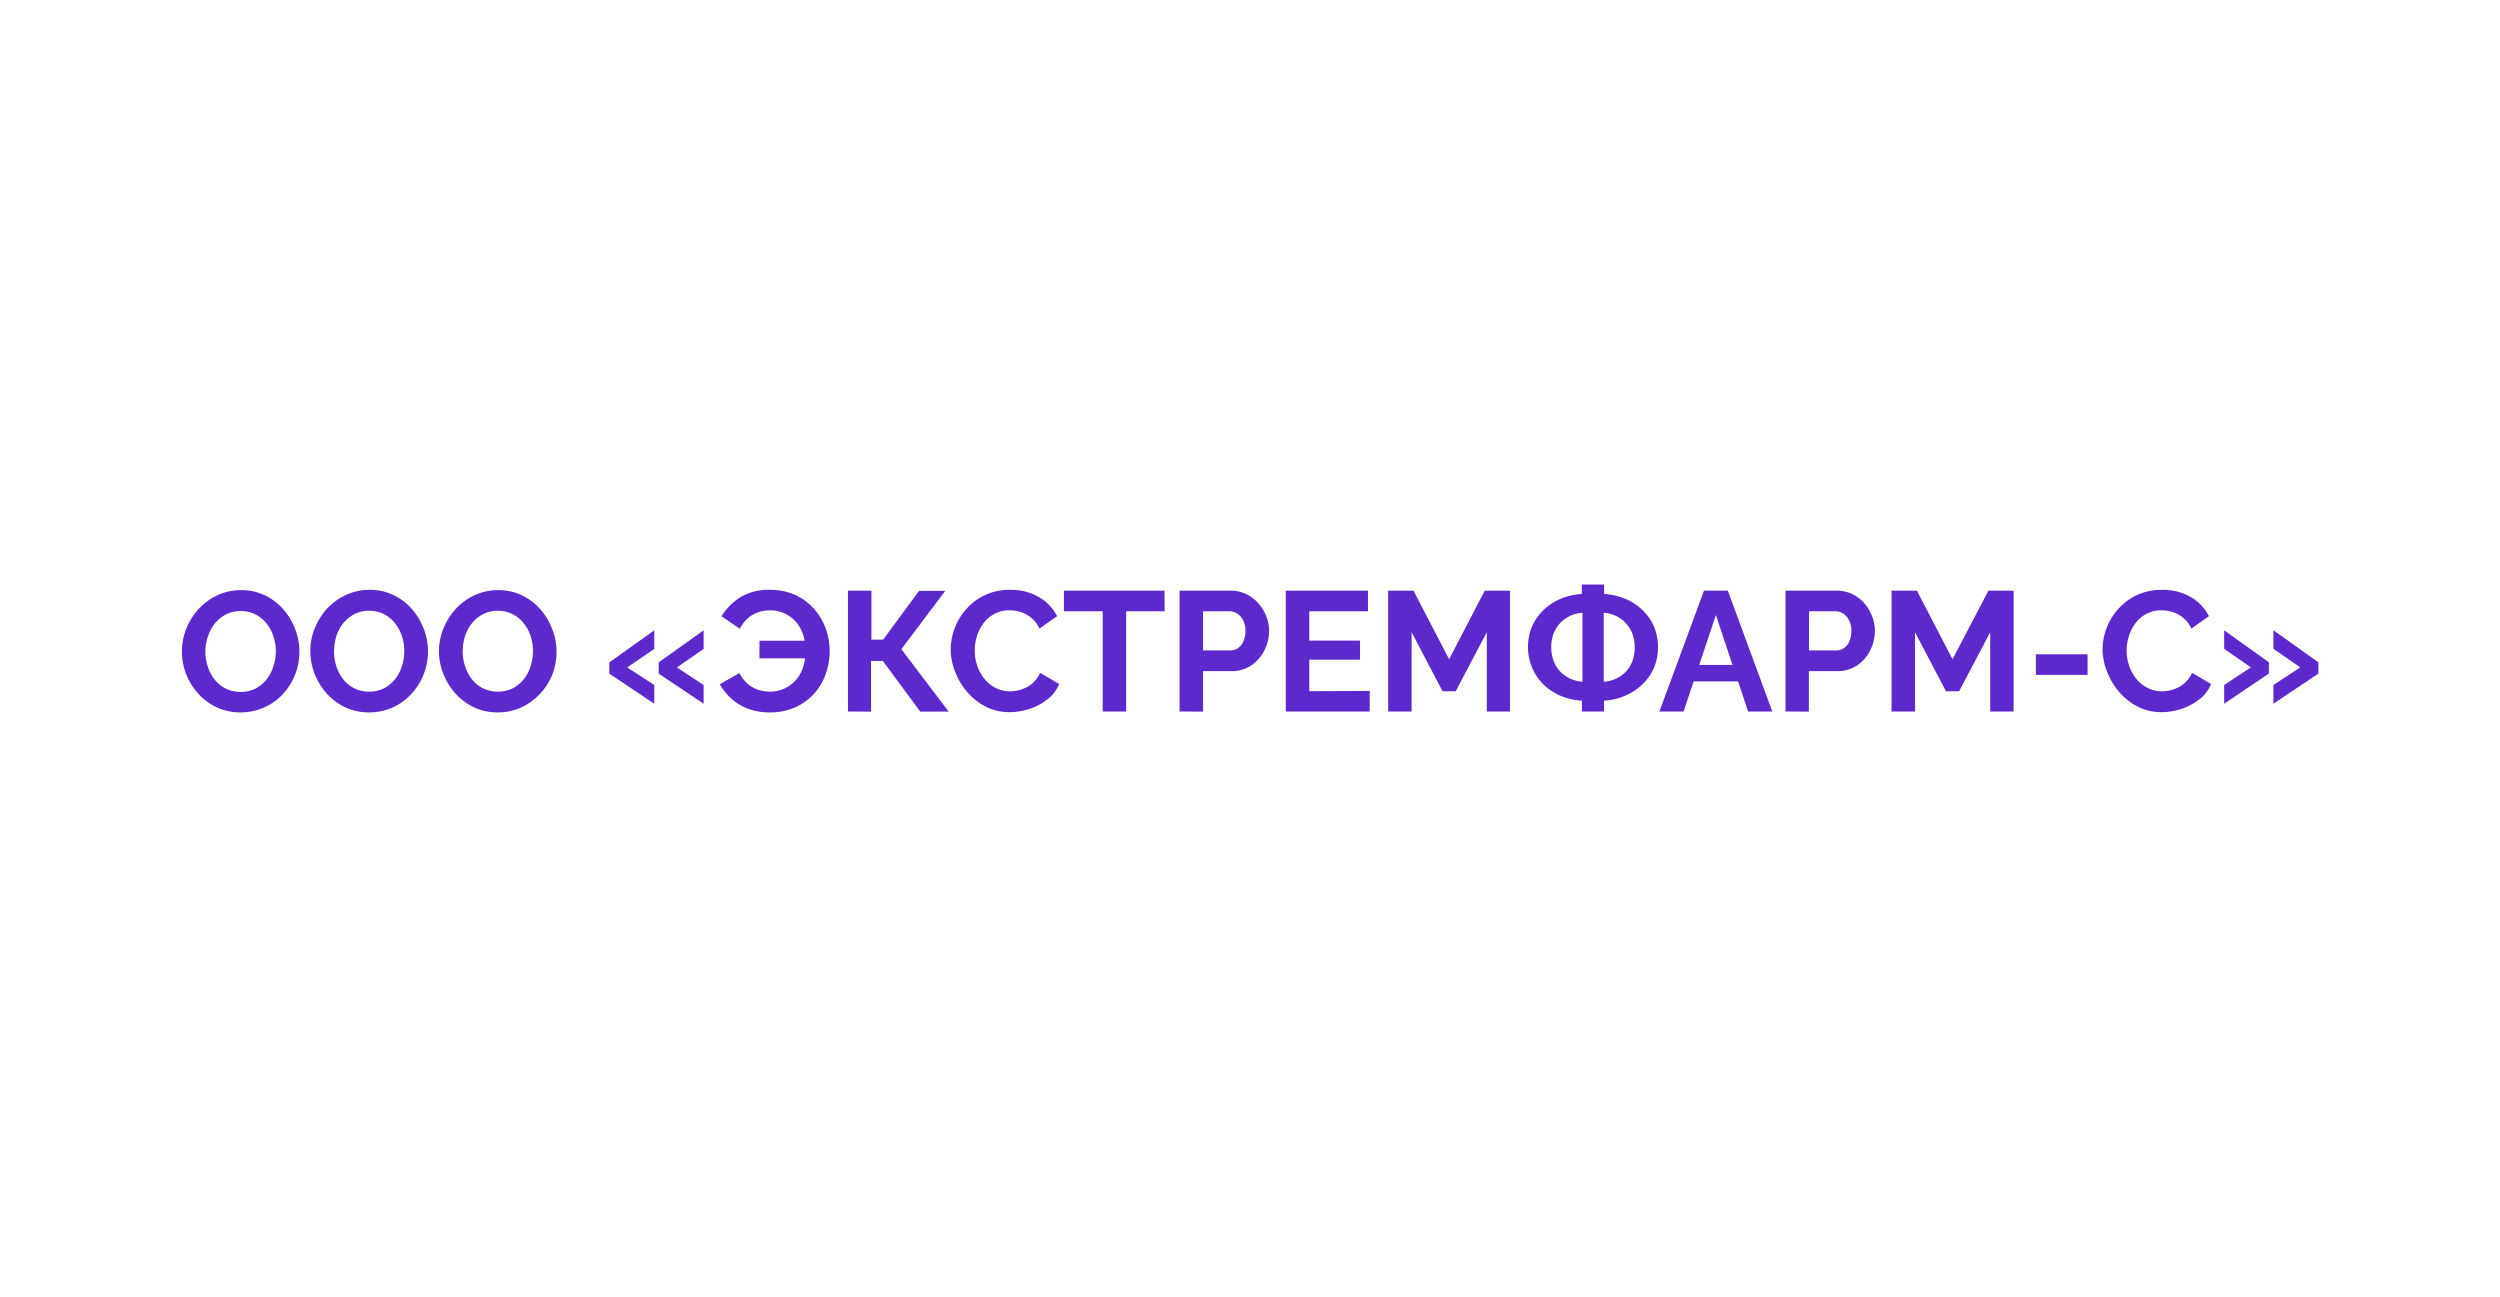 <?xml version="1.0" encoding="UTF-8"?> <svg xmlns="http://www.w3.org/2000/svg" id="Слой_1" data-name="Слой 1" viewBox="0 0 426 221"><defs><style>.cls-1{fill:#fff;}.cls-2{fill:#5c29cc;}</style></defs><rect class="cls-1" width="426" height="221"></rect><path class="cls-2" d="M41,121.39a9.4,9.4,0,0,1-4.09-.87,10,10,0,0,1-3.16-2.36,10.92,10.92,0,0,1-2.06-3.37A10.64,10.64,0,0,1,31,111a10.31,10.31,0,0,1,.77-3.93,11.1,11.1,0,0,1,2.12-3.34,10.32,10.32,0,0,1,3.2-2.32,9.53,9.53,0,0,1,4-.85,9.17,9.17,0,0,1,4.07.9,9.73,9.73,0,0,1,3.15,2.41,11,11,0,0,1,2,3.36,10.66,10.66,0,0,1-2.12,11.06A9.68,9.68,0,0,1,45,120.55,9.51,9.51,0,0,1,41,121.39ZM35,111a8.29,8.29,0,0,0,.41,2.58,7.14,7.14,0,0,0,1.17,2.22,5.75,5.75,0,0,0,1.89,1.54,5.62,5.62,0,0,0,2.54.56,5.46,5.46,0,0,0,2.58-.59,6.06,6.06,0,0,0,1.87-1.58,6.88,6.88,0,0,0,1.14-2.24A8.28,8.28,0,0,0,47,111a7.91,7.91,0,0,0-.41-2.57,7,7,0,0,0-1.18-2.2,5.86,5.86,0,0,0-1.89-1.54,5.38,5.38,0,0,0-2.52-.56,5.26,5.26,0,0,0-2.54.59,6,6,0,0,0-1.88,1.57,6.72,6.72,0,0,0-1.16,2.2A8,8,0,0,0,35,111Z"></path><path class="cls-2" d="M62.91,121.39a9.4,9.4,0,0,1-4.09-.87,10,10,0,0,1-3.16-2.36,11.11,11.11,0,0,1-2.06-3.37,10.63,10.63,0,0,1-.72-3.84,10.12,10.12,0,0,1,.77-3.93,11.07,11.07,0,0,1,2.11-3.34A10.24,10.24,0,0,1,59,101.36a9.52,9.52,0,0,1,4-.85,9.11,9.11,0,0,1,4.07.9,9.73,9.73,0,0,1,3.15,2.41,11.27,11.27,0,0,1,2,3.36,10.66,10.66,0,0,1-2.12,11.06,9.79,9.79,0,0,1-3.19,2.31A9.59,9.59,0,0,1,62.91,121.39Zm-6-10.44a8.28,8.28,0,0,0,.4,2.58,7.16,7.16,0,0,0,1.18,2.22,5.41,5.41,0,0,0,4.42,2.1,5.4,5.4,0,0,0,2.58-.59,6,6,0,0,0,1.87-1.58,6.9,6.9,0,0,0,1.15-2.24,8.6,8.6,0,0,0,.38-2.49,8.18,8.18,0,0,0-.41-2.57,7,7,0,0,0-1.19-2.2,5.82,5.82,0,0,0-1.88-1.54,5.45,5.45,0,0,0-2.53-.56,5.29,5.29,0,0,0-2.54.59,6,6,0,0,0-1.88,1.57,6.92,6.92,0,0,0-1.16,2.2A8.27,8.27,0,0,0,56.94,111Z"></path><path class="cls-2" d="M84.84,121.39a9.36,9.36,0,0,1-4.09-.87,10,10,0,0,1-3.16-2.36,10.92,10.92,0,0,1-2.06-3.37A10.43,10.43,0,0,1,74.8,111a10.31,10.31,0,0,1,.77-3.93,11.1,11.1,0,0,1,2.12-3.34,10.2,10.2,0,0,1,3.2-2.32,9.52,9.52,0,0,1,4-.85,9.18,9.18,0,0,1,4.08.9,9.8,9.8,0,0,1,3.14,2.41,11.07,11.07,0,0,1,2,3.36,10.67,10.67,0,0,1,0,7.73A10.48,10.48,0,0,1,92,118.24a9.79,9.79,0,0,1-3.19,2.31A9.54,9.54,0,0,1,84.84,121.39Zm-6-10.44a8.29,8.29,0,0,0,.41,2.58,7.14,7.14,0,0,0,1.17,2.22,5.45,5.45,0,0,0,4.42,2.1,5.47,5.47,0,0,0,2.59-.59,6.18,6.18,0,0,0,1.87-1.58,6.88,6.88,0,0,0,1.14-2.24,8.6,8.6,0,0,0,.38-2.49,8.18,8.18,0,0,0-.41-2.57,6.79,6.79,0,0,0-1.19-2.2,5.82,5.82,0,0,0-1.88-1.54,5.43,5.43,0,0,0-2.52-.56,5.26,5.26,0,0,0-2.54.59,6,6,0,0,0-1.89,1.57,6.92,6.92,0,0,0-1.16,2.2A8.27,8.27,0,0,0,78.86,111Z"></path><path class="cls-2" d="M103.83,112.86l7.66-5.45v3.16l-4.61,3.16,4.61,3v3.19l-7.66-5.13Zm8.41,0,7.66-5.45v3.16l-4.56,3.16,4.56,3v3.19l-7.66-5.13Z"></path><path class="cls-2" d="M131.15,121.39a10.24,10.24,0,0,1-3.61-.6,8.77,8.77,0,0,1-2.83-1.66,10.15,10.15,0,0,1-2.06-2.53l3.34-1.91a6.11,6.11,0,0,0,1.29,1.71,4.91,4.91,0,0,0,1.77,1.09,6.19,6.19,0,0,0,2.13.36,5.78,5.78,0,0,0,4.46-2,6.21,6.21,0,0,0,1.21-2.18,8.55,8.55,0,0,0,.39-2.59l1.62,1.1h-9.45v-3h9.39l-1.56,1.07a7.91,7.91,0,0,0-.47-2.33,5.83,5.83,0,0,0-1.19-2,5.9,5.9,0,0,0-1.87-1.39,5.75,5.75,0,0,0-2.53-.52,6,6,0,0,0-2.11.36,5.1,5.1,0,0,0-1.72,1.06,6.08,6.08,0,0,0-1.28,1.71L122.94,105a10.34,10.34,0,0,1,3.22-3.23,9.22,9.22,0,0,1,5.05-1.26,10.15,10.15,0,0,1,4.29.87,9.52,9.52,0,0,1,3.19,2.35,10.3,10.3,0,0,1,2,3.33,11.5,11.5,0,0,1,0,7.82,9.78,9.78,0,0,1-2,3.36,9.68,9.68,0,0,1-3.24,2.31A10.2,10.2,0,0,1,131.15,121.39Z"></path><path class="cls-2" d="M144.49,121.24V100.65h4V109h2l6.12-8.33h4.47l-7.49,9.95,8.07,10.64h-4.85l-6.38-8.64h-2v8.64Z"></path><path class="cls-2" d="M162,110.78a10.39,10.39,0,0,1,.68-3.73,10.24,10.24,0,0,1,2-3.29,9.68,9.68,0,0,1,7.47-3.25,9.36,9.36,0,0,1,4.91,1.25,7.8,7.8,0,0,1,3.06,3.24l-3,2.12a4.9,4.9,0,0,0-1.37-1.83,5.34,5.34,0,0,0-1.81-1,6.31,6.31,0,0,0-1.87-.29,5.31,5.31,0,0,0-2.62.61,5.51,5.51,0,0,0-1.86,1.59,7.2,7.2,0,0,0-1.12,2.21,8.29,8.29,0,0,0-.37,2.46,7.92,7.92,0,0,0,.43,2.6,7.22,7.22,0,0,0,1.23,2.23,6,6,0,0,0,1.92,1.54,5.41,5.41,0,0,0,2.45.56,6,6,0,0,0,1.91-.32,5.5,5.5,0,0,0,1.83-1,5.22,5.22,0,0,0,1.36-1.83l3.25,1.91a6.33,6.33,0,0,1-2,2.61,9.84,9.84,0,0,1-3.07,1.63,10.82,10.82,0,0,1-3.38.55,8.86,8.86,0,0,1-4-.91,10.43,10.43,0,0,1-3.15-2.44,11.51,11.51,0,0,1-2.07-3.42A10.39,10.39,0,0,1,162,110.78Z"></path><path class="cls-2" d="M198.46,104.16H191.9v17.08h-4V104.16h-6.61v-3.51h17.14Z"></path><path class="cls-2" d="M201,121.24V100.65h8.73a6.06,6.06,0,0,1,2.62.58,6.53,6.53,0,0,1,2.07,1.57,7.46,7.46,0,0,1,1.35,2.2,6.81,6.81,0,0,1,.48,2.5,7.33,7.33,0,0,1-.78,3.29,6.65,6.65,0,0,1-2.22,2.57,5.82,5.82,0,0,1-3.35,1H205v6.9Zm4-10.41h4.64a2.25,2.25,0,0,0,1.33-.4,2.71,2.71,0,0,0,.92-1.18,4.37,4.37,0,0,0,.33-1.75,3.82,3.82,0,0,0-.39-1.81,2.91,2.91,0,0,0-1-1.14,2.47,2.47,0,0,0-1.35-.39H205Z"></path><path class="cls-2" d="M233.4,117.74v3.5H219.1V100.65h14v3.51h-10v5h8.64v3.25h-8.64v5.37Z"></path><path class="cls-2" d="M253.35,121.24V107.73l-5.3,10.06h-2.24l-5.27-10.06v13.51h-4V100.65h4.32l6.07,11.69L253,100.65h4.3v20.59Z"></path><path class="cls-2" d="M269.56,121.24v-1.85a10.66,10.66,0,0,1-3.49-.77,9.57,9.57,0,0,1-2.94-1.87,8.56,8.56,0,0,1-2-2.83,9.24,9.24,0,0,1,0-7.34,9.14,9.14,0,0,1,2.08-2.81,9.41,9.41,0,0,1,2.93-1.81,11,11,0,0,1,3.4-.75v-1.6h3.8v1.6a11.35,11.35,0,0,1,3.44.76,9.46,9.46,0,0,1,2.94,1.83,9.06,9.06,0,0,1,2.05,2.81,9.19,9.19,0,0,1,0,7.34,8.49,8.49,0,0,1-2.06,2.81,10,10,0,0,1-2.94,1.86,10.31,10.31,0,0,1-3.44.77v1.85Zm.09-5.07V104.42a5.72,5.72,0,0,0-2.64.82,5.34,5.34,0,0,0-1.94,2,6,6,0,0,0-.73,3.09,6.39,6.39,0,0,0,.44,2.41,5.21,5.21,0,0,0,1.2,1.81,5.68,5.68,0,0,0,1.73,1.15A6.44,6.44,0,0,0,269.65,116.17Zm3.63,0a5.85,5.85,0,0,0,2.61-.8,5.26,5.26,0,0,0,1.94-2,6.18,6.18,0,0,0,.72-3.06,6.41,6.41,0,0,0-.42-2.39,5.21,5.21,0,0,0-1.16-1.81,5.4,5.4,0,0,0-1.69-1.19,5.61,5.61,0,0,0-2-.5Z"></path><path class="cls-2" d="M290.36,100.65h4.06L302,121.24h-4.12l-1.71-5.13H288.6l-1.72,5.13h-4.12Zm4.86,12.65-2.83-8.5-2.85,8.5Z"></path><path class="cls-2" d="M304.25,121.24V100.65H313a6.06,6.06,0,0,1,2.62.58,6.53,6.53,0,0,1,2.07,1.57A7.46,7.46,0,0,1,319,105a6.81,6.81,0,0,1,.48,2.5,7.33,7.33,0,0,1-.78,3.29,6.65,6.65,0,0,1-2.22,2.57,5.82,5.82,0,0,1-3.35,1h-4.9v6.9Zm4-10.41h4.64a2.25,2.25,0,0,0,1.33-.4,2.64,2.64,0,0,0,.92-1.18,4.37,4.37,0,0,0,.33-1.75,3.82,3.82,0,0,0-.39-1.81,2.91,2.91,0,0,0-1-1.14,2.46,2.46,0,0,0-1.34-.39h-4.47Z"></path><path class="cls-2" d="M339.13,121.24V107.73l-5.3,10.06h-2.24l-5.27-10.06v13.51h-4V100.65h4.32l6.07,11.69,6.12-11.69h4.29v20.59Z"></path><path class="cls-2" d="M346.91,115v-3.51h8.81V115Z"></path><path class="cls-2" d="M358.27,110.78a10.4,10.4,0,0,1,.69-3.73,10.24,10.24,0,0,1,2-3.29,9.75,9.75,0,0,1,3.2-2.37,9.93,9.93,0,0,1,4.26-.88,9.37,9.37,0,0,1,4.92,1.25A7.8,7.8,0,0,1,376.4,105l-3,2.12a4.78,4.78,0,0,0-1.36-1.83,5.34,5.34,0,0,0-1.81-1,6.31,6.31,0,0,0-1.87-.29,5.38,5.38,0,0,0-2.63.61,5.58,5.58,0,0,0-1.85,1.59,7,7,0,0,0-1.12,2.21,8.3,8.3,0,0,0-.38,2.46,7.93,7.93,0,0,0,.44,2.6,7.22,7.22,0,0,0,1.23,2.23,5.86,5.86,0,0,0,1.92,1.54,5.41,5.41,0,0,0,2.45.56,6,6,0,0,0,1.91-.32,5.5,5.5,0,0,0,1.83-1,5.22,5.22,0,0,0,1.36-1.83l3.25,1.91a6.33,6.33,0,0,1-2,2.61,10,10,0,0,1-3.07,1.63,10.82,10.82,0,0,1-3.38.55,8.93,8.93,0,0,1-4-.91,10.51,10.51,0,0,1-3.14-2.44,11.75,11.75,0,0,1-2.08-3.42A10.6,10.6,0,0,1,358.27,110.78Z"></path><path class="cls-2" d="M386.61,114.78,379,119.91v-3.19l4.55-3L379,110.57v-3.16l7.63,5.45Zm8.44,0-7.66,5.13v-3.19l4.58-3-4.58-3.16v-3.16l7.66,5.45Z"></path></svg> 
